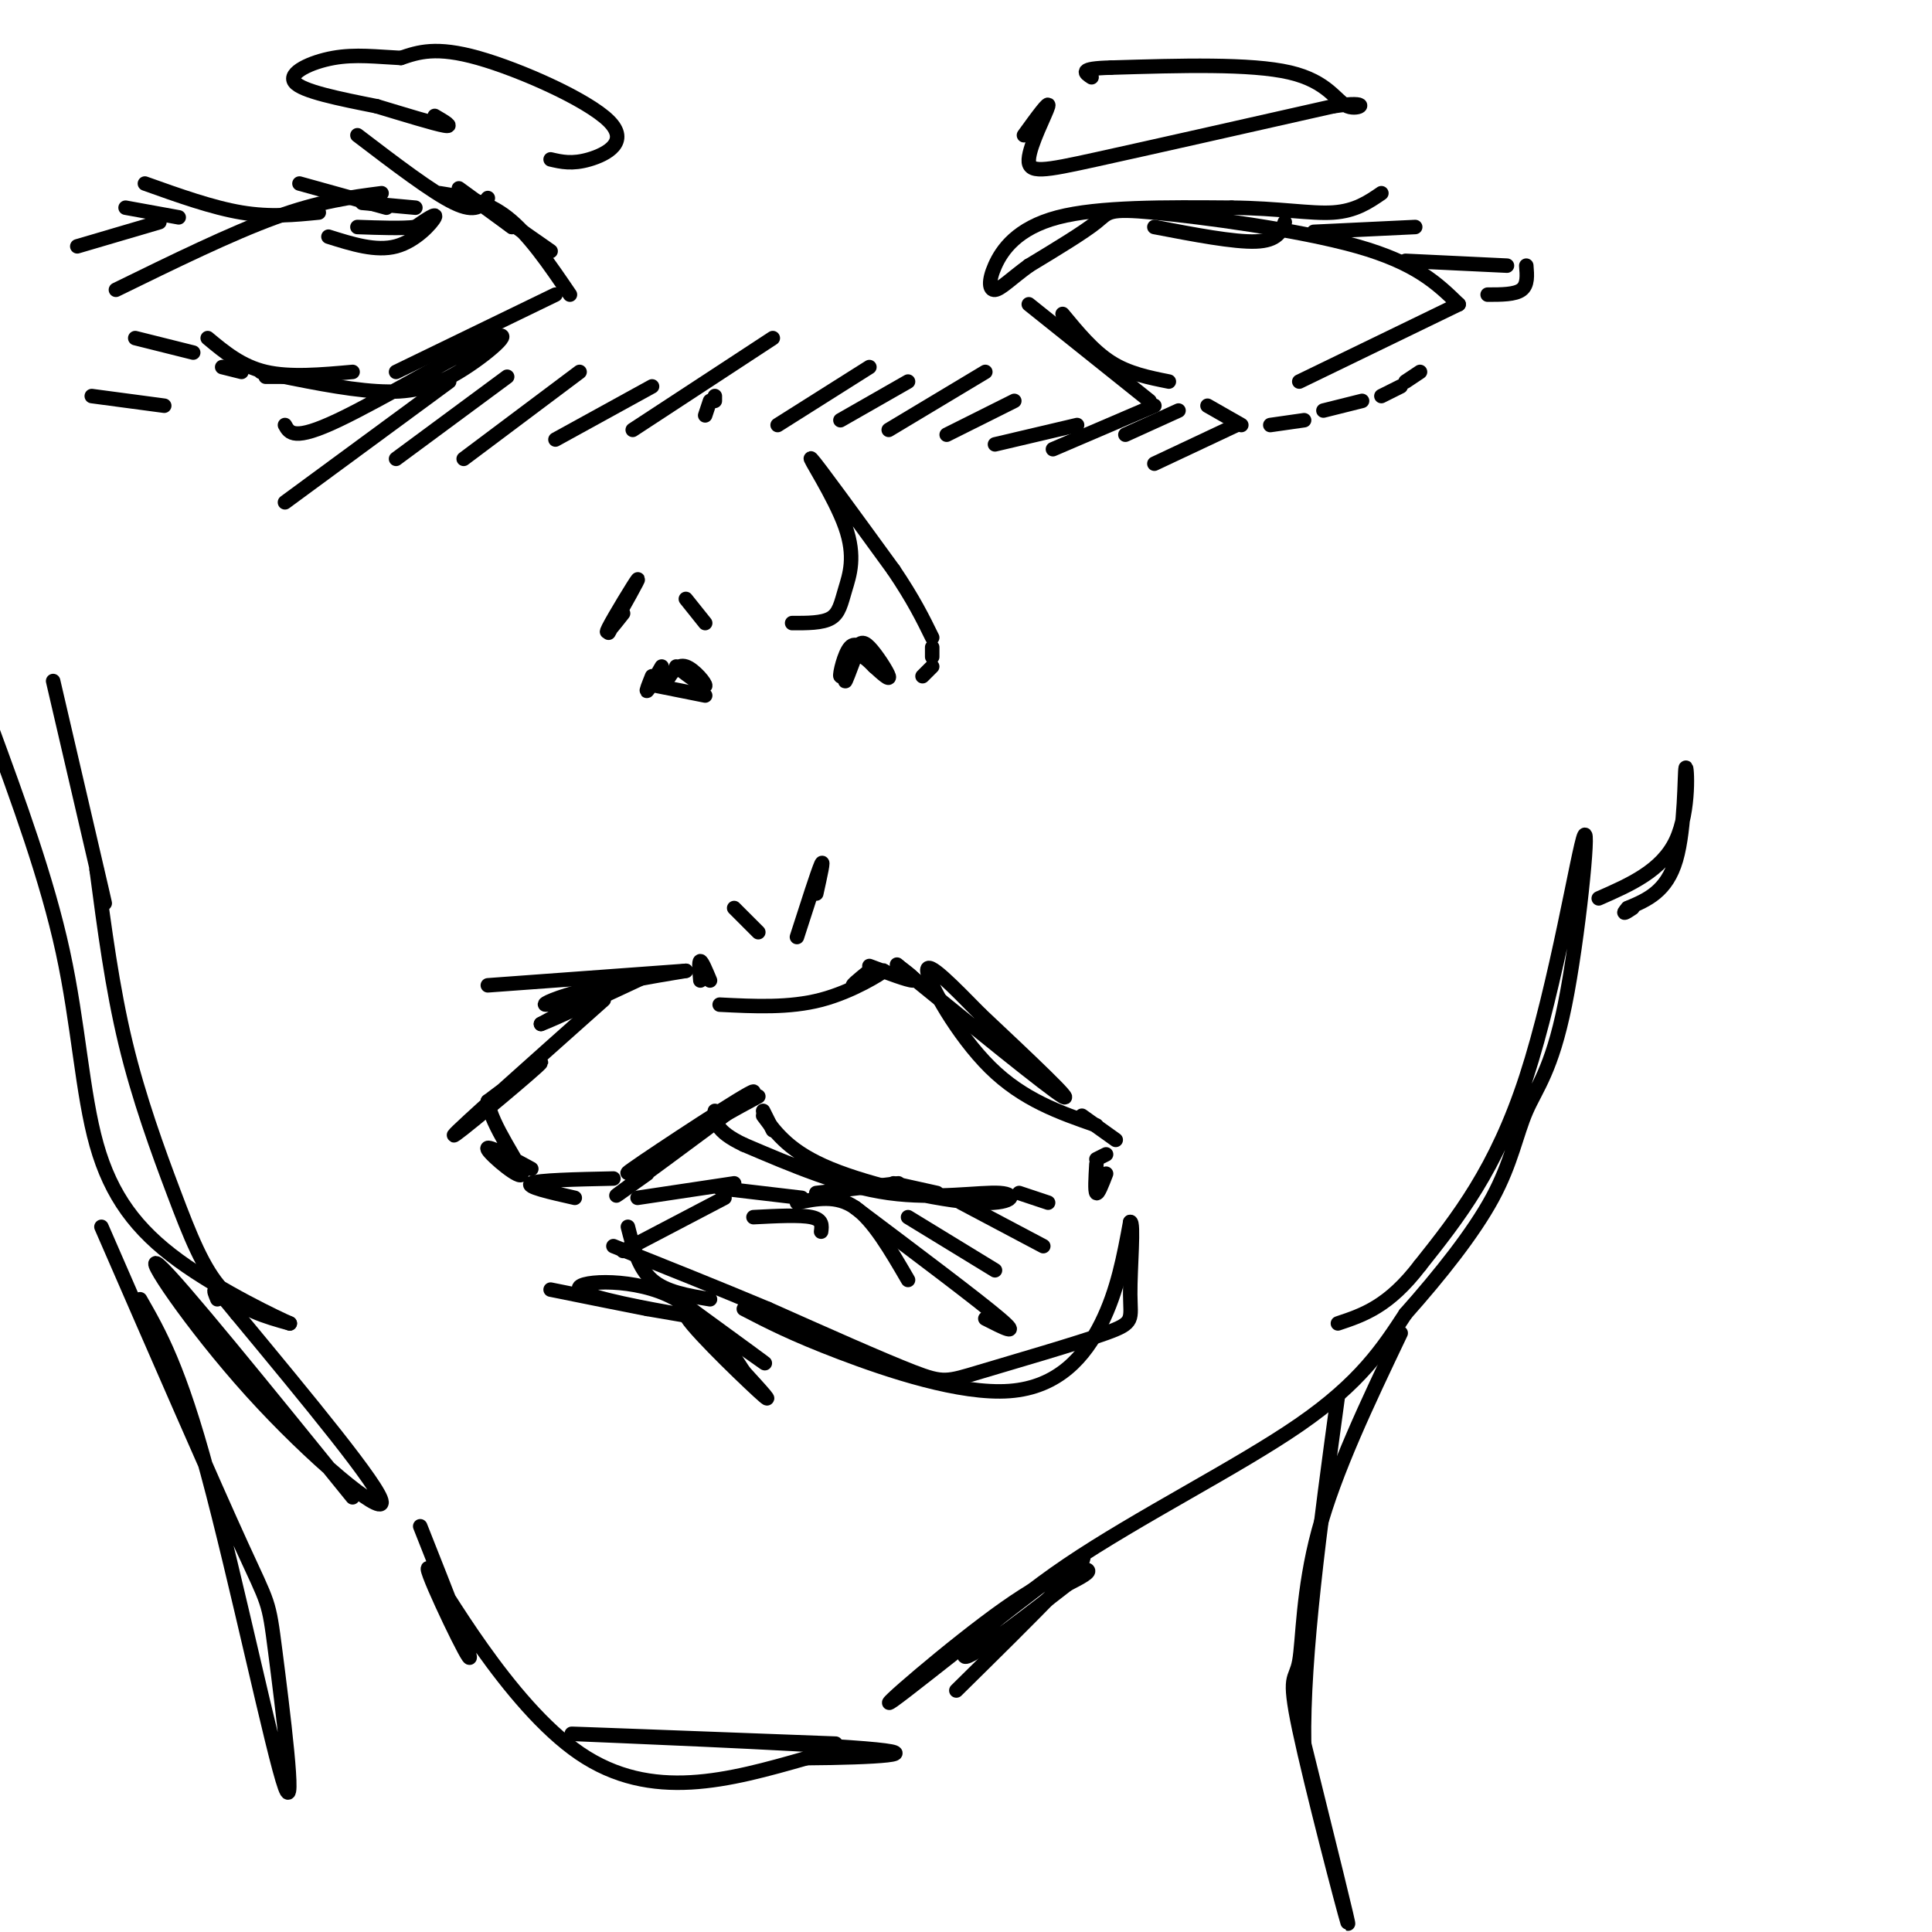 <svg viewBox='0 0 400 400' version='1.1' xmlns='http://www.w3.org/2000/svg' xmlns:xlink='http://www.w3.org/1999/xlink'><g fill='none' stroke='rgb(0,0,0)' stroke-width='3' stroke-linecap='round' stroke-linejoin='round'><path d='M101,204c0.000,0.000 41.000,-3.000 41,-3'/><path d='M142,201c-7.714,1.292 -15.429,2.583 -21,4c-5.571,1.417 -9.000,2.958 -8,3c1.000,0.042 6.429,-1.417 7,-1c0.571,0.417 -3.714,2.708 -8,5'/><path d='M112,212c2.333,-0.833 12.167,-5.417 22,-10'/><path d='M147,203c-0.833,-2.000 -1.667,-4.000 -2,-4c-0.333,0.000 -0.167,2.000 0,4'/><path d='M149,208c7.208,0.363 14.417,0.726 21,-1c6.583,-1.726 12.542,-5.542 13,-6c0.458,-0.458 -4.583,2.440 -6,3c-1.417,0.560 0.792,-1.220 3,-3'/><path d='M180,201c0.500,-0.500 0.250,-0.250 0,0'/><path d='M180,200c4.000,1.500 8.000,3.000 9,3c1.000,0.000 -1.000,-1.500 -3,-3'/><path d='M186,200c-0.500,-0.500 -0.250,-0.250 0,0'/><path d='M186,200c15.583,12.667 31.167,25.333 34,27c2.833,1.667 -7.083,-7.667 -17,-17'/><path d='M203,210c-5.631,-5.714 -11.208,-11.500 -11,-9c0.208,2.500 6.202,13.286 13,20c6.798,6.714 14.399,9.357 22,12'/><path d='M224,231c0.000,0.000 7.000,5.000 7,5'/><path d='M229,239c0.000,0.000 -2.000,1.000 -2,1'/><path d='M134,243c-4.940,3.530 -9.881,7.060 -3,2c6.881,-5.060 25.583,-18.708 25,-19c-0.583,-0.292 -20.452,12.774 -25,16c-4.548,3.226 6.226,-3.387 17,-10'/><path d='M148,232c4.333,-2.500 6.667,-3.750 9,-5'/><path d='M158,230c0.000,0.000 2.000,4.000 2,4'/><path d='M158,231c2.807,3.780 5.614,7.560 14,11c8.386,3.440 22.351,6.541 30,7c7.649,0.459 8.982,-1.722 5,-2c-3.982,-0.278 -13.281,1.349 -23,0c-9.719,-1.349 -19.860,-5.675 -30,-10'/><path d='M154,237c-6.000,-2.833 -6.000,-4.917 -6,-7'/><path d='M132,248c0.000,0.000 20.000,-3.000 20,-3'/><path d='M149,246c0.000,0.000 17.000,2.000 17,2'/><path d='M169,247c0.000,0.000 17.000,-2.000 17,-2'/><path d='M185,245c0.000,0.000 9.000,2.000 9,2'/><path d='M125,207c-15.200,13.533 -30.400,27.067 -31,28c-0.600,0.933 13.400,-10.733 17,-14c3.600,-3.267 -3.200,1.867 -10,7'/><path d='M101,228c0.560,4.821 6.958,13.375 7,15c0.042,1.625 -6.274,-3.679 -7,-5c-0.726,-1.321 4.137,1.339 9,4'/><path d='M127,244c-7.833,0.167 -15.667,0.333 -17,1c-1.333,0.667 3.833,1.833 9,3'/><path d='M150,248c0.000,0.000 -21.000,11.000 -21,11'/><path d='M156,252c4.833,-0.250 9.667,-0.500 12,0c2.333,0.500 2.167,1.750 2,3'/><path d='M130,254c1.083,4.250 2.167,8.500 5,11c2.833,2.500 7.417,3.250 12,4'/><path d='M154,271c5.024,2.607 10.048,5.214 20,9c9.952,3.786 24.833,8.750 35,8c10.167,-0.750 15.619,-7.214 19,-14c3.381,-6.786 4.690,-13.893 6,-21'/><path d='M234,253c0.844,-0.218 -0.047,9.737 0,15c0.047,5.263 1.033,5.833 -5,8c-6.033,2.167 -19.086,5.929 -26,8c-6.914,2.071 -7.690,2.449 -14,0c-6.310,-2.449 -18.155,-7.724 -30,-13'/><path d='M159,271c-10.333,-4.333 -21.167,-8.667 -32,-13'/><path d='M165,249c4.083,-0.833 8.167,-1.667 12,1c3.833,2.667 7.417,8.833 11,15'/><path d='M177,250c12.750,9.583 25.500,19.167 30,23c4.500,3.833 0.750,1.917 -3,0'/><path d='M188,252c0.000,0.000 18.000,11.000 18,11'/><path d='M199,249c0.000,0.000 17.000,9.000 17,9'/><path d='M211,247c0.000,0.000 6.000,2.000 6,2'/><path d='M227,241c-0.167,2.833 -0.333,5.667 0,6c0.333,0.333 1.167,-1.833 2,-4'/><path d='M143,271c8.613,6.280 17.226,12.560 15,11c-2.226,-1.560 -15.292,-10.958 -16,-10c-0.708,0.958 10.940,12.274 15,16c4.060,3.726 0.530,-0.137 -3,-4'/><path d='M154,284c-2.659,-4.099 -7.805,-12.346 -16,-16c-8.195,-3.654 -19.437,-2.715 -18,-1c1.437,1.715 15.553,4.204 20,5c4.447,0.796 -0.777,-0.102 -6,-1'/><path d='M134,271c-4.333,-0.833 -12.167,-2.417 -20,-4'/><path d='M152,188c0.000,0.000 5.000,5.000 5,5'/><path d='M165,194c2.167,-6.750 4.333,-13.500 5,-15c0.667,-1.500 -0.167,2.250 -1,6'/><path d='M135,140c-0.667,1.667 -1.333,3.333 -1,3c0.333,-0.333 1.667,-2.667 3,-5'/><path d='M140,138c2.889,2.200 5.778,4.400 6,4c0.222,-0.400 -2.222,-3.400 -4,-4c-1.778,-0.600 -2.889,1.200 -4,3'/><path d='M136,142c0.000,0.000 10.000,2.000 10,2'/><path d='M177,136c-1.018,2.711 -2.035,5.423 -2,5c0.035,-0.423 1.123,-3.979 2,-6c0.877,-2.021 1.544,-2.506 3,-1c1.456,1.506 3.702,5.002 4,6c0.298,0.998 -1.351,-0.501 -3,-2'/><path d='M181,138c-1.169,-1.107 -2.592,-2.874 -4,-2c-1.408,0.874 -2.802,4.389 -3,4c-0.198,-0.389 0.801,-4.683 2,-6c1.199,-1.317 2.600,0.341 4,2'/><path d='M142,124c0.000,0.000 4.000,5.000 4,5'/><path d='M164,129c3.124,0.011 6.249,0.022 8,-1c1.751,-1.022 2.129,-3.078 3,-6c0.871,-2.922 2.234,-6.710 0,-13c-2.234,-6.290 -8.067,-15.083 -7,-14c1.067,1.083 9.033,12.041 17,23'/><path d='M185,118c4.167,6.167 6.083,10.083 8,14'/><path d='M193,134c0.000,0.000 0.000,2.000 0,2'/><path d='M193,138c0.000,0.000 -2.000,2.000 -2,2'/><path d='M126,131c3.267,-5.822 6.533,-11.644 6,-11c-0.533,0.644 -4.867,7.756 -6,10c-1.133,2.244 0.933,-0.378 3,-3'/><path d='M148,82c0.000,0.000 0.000,1.000 0,1'/><path d='M147,83c0.000,0.000 -1.000,3.000 -1,3'/><path d='M59,104c0.000,0.000 34.000,-25.000 34,-25'/><path d='M82,95c0.000,0.000 23.000,-17.000 23,-17'/><path d='M96,95c0.000,0.000 24.000,-18.000 24,-18'/><path d='M115,91c0.000,0.000 20.000,-11.000 20,-11'/><path d='M131,89c0.000,0.000 29.000,-19.000 29,-19'/><path d='M161,88c0.000,0.000 19.000,-12.000 19,-12'/><path d='M174,87c0.000,0.000 14.000,-8.000 14,-8'/><path d='M184,89c0.000,0.000 20.000,-12.000 20,-12'/><path d='M196,90c0.000,0.000 14.000,-7.000 14,-7'/><path d='M206,92c0.000,0.000 17.000,-4.000 17,-4'/><path d='M218,93c0.000,0.000 21.000,-9.000 21,-9'/><path d='M233,90c0.000,0.000 11.000,-5.000 11,-5'/><path d='M239,96c0.000,0.000 17.000,-8.000 17,-8'/><path d='M87,316c5.774,14.571 11.548,29.143 10,27c-1.548,-2.143 -10.417,-21.000 -8,-18c2.417,3.000 16.119,27.857 31,38c14.881,10.143 30.940,5.571 47,1'/><path d='M167,364c14.202,-0.095 26.208,-0.833 12,-2c-14.208,-1.167 -54.631,-2.762 -60,-3c-5.369,-0.238 24.315,0.881 54,2'/><path d='M198,350c15.424,-15.203 30.848,-30.405 25,-27c-5.848,3.405 -32.970,25.418 -38,29c-5.030,3.582 12.030,-11.266 23,-19c10.970,-7.734 15.848,-8.352 17,-8c1.152,0.352 -1.424,1.676 -4,3'/><path d='M221,328c-5.952,4.624 -18.833,14.683 -21,15c-2.167,0.317 6.378,-9.107 21,-19c14.622,-9.893 35.321,-20.255 48,-29c12.679,-8.745 17.340,-15.872 22,-23'/><path d='M291,272c7.160,-8.059 14.058,-16.706 18,-24c3.942,-7.294 4.926,-13.236 7,-18c2.074,-4.764 5.236,-8.349 8,-22c2.764,-13.651 5.129,-37.368 4,-35c-1.129,2.368 -5.751,30.819 -12,50c-6.249,19.181 -14.124,29.090 -22,39'/><path d='M294,262c-6.500,8.500 -11.750,10.250 -17,12'/><path d='M11,141c4.250,18.250 8.500,36.500 10,43c1.500,6.500 0.250,1.250 -1,-4'/><path d='M20,180c1.619,12.262 3.238,24.524 6,36c2.762,11.476 6.667,22.167 10,31c3.333,8.833 6.095,15.810 10,20c3.905,4.190 8.952,5.595 14,7'/><path d='M60,274c-2.077,-0.895 -14.268,-6.632 -23,-13c-8.732,-6.368 -14.005,-13.368 -17,-24c-2.995,-10.632 -3.713,-24.895 -7,-40c-3.287,-15.105 -9.144,-31.053 -15,-47'/><path d='M73,310c-18.071,-22.310 -36.143,-44.619 -40,-48c-3.857,-3.381 6.500,12.167 19,26c12.500,13.833 27.143,25.952 27,23c-0.143,-2.952 -15.071,-20.976 -30,-39'/><path d='M49,272c-5.667,-7.000 -4.833,-5.000 -4,-3'/><path d='M29,269c4.054,7.077 8.108,14.153 14,36c5.892,21.847 13.620,58.464 16,65c2.380,6.536 -0.590,-17.010 -2,-28c-1.410,-10.990 -1.260,-9.426 -7,-22c-5.740,-12.574 -17.370,-39.287 -29,-66'/><path d='M290,276c-6.826,14.317 -13.652,28.635 -17,41c-3.348,12.365 -3.217,22.778 -4,27c-0.783,4.222 -2.480,2.252 0,14c2.480,11.748 9.137,37.214 10,40c0.863,2.786 -4.069,-17.107 -9,-37'/><path d='M270,361c-0.333,-18.167 3.333,-45.083 7,-72'/><path d='M331,186c6.536,-2.869 13.071,-5.738 16,-12c2.929,-6.262 2.250,-15.917 2,-15c-0.250,0.917 -0.071,12.405 -2,19c-1.929,6.595 -5.964,8.298 -10,10'/><path d='M337,188c-1.500,1.667 -0.250,0.833 1,0'/><path d='M212,28c2.690,-3.714 5.381,-7.429 5,-6c-0.381,1.429 -3.833,8.000 -4,11c-0.167,3.000 2.952,2.429 14,0c11.048,-2.429 30.024,-6.714 49,-11'/><path d='M276,22c8.536,-1.298 5.375,0.958 3,0c-2.375,-0.958 -3.964,-5.131 -12,-7c-8.036,-1.869 -22.518,-1.435 -37,-1'/><path d='M230,14c-6.833,0.167 -5.417,1.083 -4,2'/><path d='M114,33c2.220,0.518 4.440,1.036 8,0c3.560,-1.036 8.458,-3.625 4,-8c-4.458,-4.375 -18.274,-10.536 -27,-13c-8.726,-2.464 -12.363,-1.232 -16,0'/><path d='M83,12c-4.964,-0.238 -9.375,-0.833 -14,0c-4.625,0.833 -9.464,3.095 -8,5c1.464,1.905 9.232,3.452 17,5'/><path d='M78,22c5.844,1.756 11.956,3.644 14,4c2.044,0.356 0.022,-0.822 -2,-2'/><path d='M19,82c0.000,0.000 15.000,2.000 15,2'/><path d='M59,88c0.911,1.676 1.821,3.352 11,-1c9.179,-4.352 26.625,-14.734 32,-17c5.375,-2.266 -1.322,3.582 -7,7c-5.678,3.418 -10.337,4.405 -17,4c-6.663,-0.405 -15.332,-2.203 -24,-4'/><path d='M43,70c3.500,2.917 7.000,5.833 12,7c5.000,1.167 11.500,0.583 18,0'/><path d='M82,77c0.000,0.000 33.000,-16.000 33,-16'/><path d='M118,61c-4.250,-6.250 -8.500,-12.500 -13,-16c-4.500,-3.500 -9.250,-4.250 -14,-5'/><path d='M79,40c-6.417,0.833 -12.833,1.667 -22,5c-9.167,3.333 -21.083,9.167 -33,15'/><path d='M213,63c0.000,0.000 25.000,20.000 25,20'/><path d='M220,65c3.167,3.833 6.333,7.667 10,10c3.667,2.333 7.833,3.167 12,4'/><path d='M269,79c0.000,0.000 33.000,-16.000 33,-16'/><path d='M302,63c-4.399,-4.274 -8.798,-8.548 -21,-12c-12.202,-3.452 -32.208,-6.083 -42,-7c-9.792,-0.917 -9.369,-0.119 -12,2c-2.631,2.119 -8.315,5.560 -14,9'/><path d='M213,55c-3.659,2.675 -5.805,4.861 -7,5c-1.195,0.139 -1.437,-1.770 0,-5c1.437,-3.230 4.553,-7.780 13,-10c8.447,-2.220 22.223,-2.110 36,-2'/><path d='M255,43c9.822,0.089 16.378,1.311 21,1c4.622,-0.311 7.311,-2.156 10,-4'/><path d='M272,48c0.000,0.000 21.000,-1.000 21,-1'/><path d='M291,54c0.000,0.000 21.000,1.000 21,1'/><path d='M308,61c2.833,0.000 5.667,0.000 7,-1c1.333,-1.000 1.167,-3.000 1,-5'/><path d='M101,41c-1.250,1.583 -2.500,3.167 -7,1c-4.500,-2.167 -12.250,-8.083 -20,-14'/><path d='M80,43c0.000,0.000 -18.000,-5.000 -18,-5'/><path d='M66,44c-5.000,0.500 -10.000,1.000 -16,0c-6.000,-1.000 -13.000,-3.500 -20,-6'/><path d='M37,45c0.000,0.000 -11.000,-2.000 -11,-2'/><path d='M33,46c0.000,0.000 -17.000,5.000 -17,5'/><path d='M28,70c0.000,0.000 12.000,3.000 12,3'/><path d='M46,76c0.000,0.000 4.000,1.000 4,1'/><path d='M55,78c0.000,0.000 6.000,0.000 6,0'/><path d='M250,84c0.000,0.000 7.000,4.000 7,4'/><path d='M263,88c0.000,0.000 7.000,-1.000 7,-1'/><path d='M274,85c0.000,0.000 8.000,-2.000 8,-2'/><path d='M286,82c0.000,0.000 4.000,-2.000 4,-2'/><path d='M291,79c0.000,0.000 3.000,-2.000 3,-2'/><path d='M239,47c8.250,1.583 16.500,3.167 21,3c4.500,-0.167 5.250,-2.083 6,-4'/><path d='M68,49c4.933,1.556 9.867,3.111 14,2c4.133,-1.111 7.467,-4.889 8,-6c0.533,-1.111 -1.733,0.444 -4,2'/><path d='M86,47c-2.667,0.333 -7.333,0.167 -12,0'/><path d='M75,42c0.000,0.000 11.000,1.000 11,1'/><path d='M95,39c0.000,0.000 11.000,8.000 11,8'/><path d='M106,47c-3.167,-2.417 -6.333,-4.833 -5,-4c1.333,0.833 7.167,4.917 13,9'/></g>
</svg>
